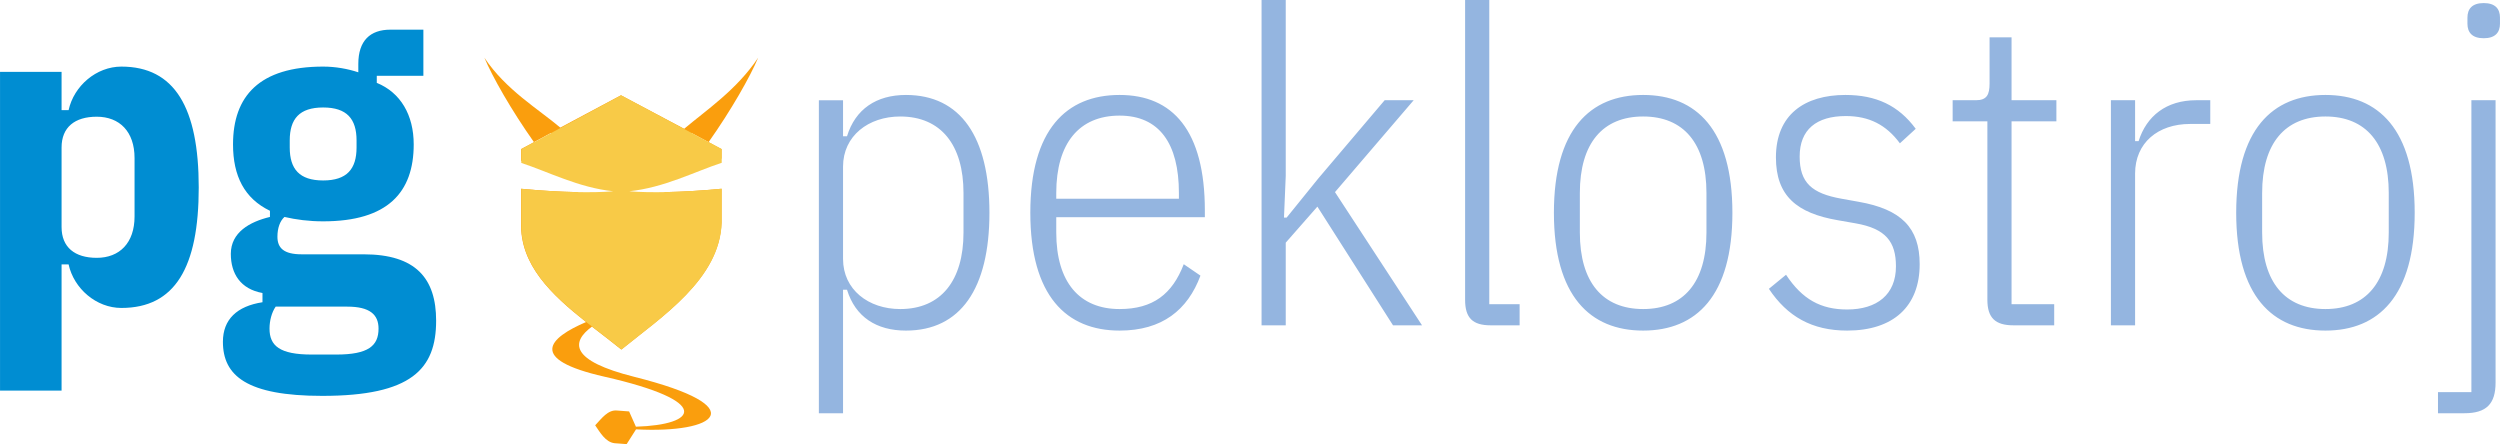 <?xml version="1.0" encoding="UTF-8"?>
<!DOCTYPE svg PUBLIC "-//W3C//DTD SVG 1.1//EN" "http://www.w3.org/Graphics/SVG/1.1/DTD/svg11.dtd">
<!-- Creator: CorelDRAW 2020 (64-Bit) -->
<svg xmlns="http://www.w3.org/2000/svg" xml:space="preserve" width="88.332mm" height="15.692mm" version="1.1" style="shape-rendering:geometricPrecision; text-rendering:geometricPrecision; image-rendering:optimizeQuality; fill-rule:evenodd; clip-rule:evenodd"
viewBox="0 0 12246.36 2175.59"
 xmlns:xlink="http://www.w3.org/1999/xlink"
 xmlns:xodm="http://www.corel.com/coreldraw/odm/2003">
 <defs>
  <style type="text/css">
   <![CDATA[
    .fil1 {fill:#F8CA47}
    .fil0 {fill:#FA9E0D}
    .fil2 {fill:#008DD2;fill-rule:nonzero}
    .fil3 {fill:#94B5E0;fill-rule:nonzero}
   ]]>
  </style>
 </defs>
 <g id="Layer_x0020_1">
  <g id="_3006196421104">
   <g>
    <path class="fil0" d="M3107.58 1846.11c-316.21,-79.32 -311.36,-169.85 -208.02,-246.05 48.73,37.9 97.82,74.92 143.78,112.19 198.1,-160.78 482.36,-345.66 490.97,-621.86l0 -165.8c-98.92,9.58 -194.24,14.95 -276.24,16.47 -79.69,71.08 -155.21,113.81 -214.81,113.81 -59.6,0 -135.11,-42.72 -214.81,-113.8 -81.96,-1.54 -177.2,-6.88 -276.06,-16.44l0 165.76c-6.41,206.89 149.5,353.66 318.44,487.16 -182.67,78.33 -288.22,181.84 89.84,267.66 532.2,120.87 456.16,235.9 154.27,245.01l-33.32 -74.8 -58.73 -4.42c-45.21,-4.81 -76.34,39.48 -107.45,72.45 23.79,34.3 50.44,82.91 95.4,87.72 19.58,1.47 39.15,2.94 58.71,4.42l46 -72.36c393.14,20.87 580.45,-109.54 -7.99,-257.12zm426.74 -1069.27l0 -46.5 -63.47 -33.95c110.39,-155.78 205.01,-322.63 242.93,-413.69 -104.83,157.58 -254.86,257.23 -362.45,348.22l-309.7 -164.15 -297.05 158.27c-107.49,-90.95 -267.11,-184.95 -371.83,-342.35 37.9,91.06 132.51,257.84 242.86,413.59l-63.21 34.05 0 56.98c72.97,23.93 151.96,45.28 236.91,62.54 -58.19,-57.59 -117.54,-74.33 -173.7,-153.57l83.48 -44.98c136.35,115.38 254.03,220.79 344.19,220.81 90.16,0 207.63,-105.33 343.86,-220.54l83.73 44.79c-56.14,79.22 -115.46,85.47 -173.61,143.04 85,-17.27 164.05,-38.64 237.08,-62.58z"/>
    <path class="fil1" d="M2553.39 730.35l489.24 -263.57 492.69 263.57 0 67.07c-131.47,43.19 -282.51,121.93 -452.81,139.46 96.85,8.73 268.64,5.52 452.81,-12.37l0 165.88c-8.6,276.2 -292.85,461.08 -490.95,621.86 -215.34,-174.55 -499.56,-343.95 -490.97,-621.86l0 -165.68c183.34,17.72 354.16,20.85 450.62,12.16 -169.38,-17.44 -319.66,-95.93 -450.62,-138.78l0 -67.75z"/>
   </g>
   <path class="fil2" d="M-0 1913.41l301.5 0 0 -618.07 34.45 0c25.84,118.44 135.67,213.2 258.43,213.2 262.74,0 379.03,-198.13 379.03,-590.07 0,-391.95 -118.44,-592.23 -379.03,-592.23 -122.75,0 -232.58,94.76 -258.43,213.2l-34.45 0 0 -187.36 -301.5 0 0 1561.33zm473.79 -650.38c-107.68,0 -172.29,-51.69 -172.29,-150.74l0 -389.8c0,-99.06 64.61,-150.74 172.29,-150.74 111.98,0 185.2,73.22 185.2,202.43l0 286.43c0,129.21 -73.22,202.43 -185.2,202.43zm1662.52 307.96c0,-206.74 -99.06,-325.2 -355.32,-325.2l-303.65 0c-86.15,0 -118.45,-30.14 -118.45,-86.14 0,-43.08 12.92,-77.53 34.47,-96.91 55.98,12.92 118.44,21.53 189.51,21.53 316.57,0 443.64,-142.13 443.64,-376.87 0,-144.28 -64.61,-254.11 -180.9,-301.49l0 -34.47 228.27 0 0 -226.12 -161.52 0c-99.06,0 -157.2,53.85 -157.2,167.98l0 40.93c-51.69,-17.23 -111.99,-28.01 -172.29,-28.01 -312.26,0 -441.47,144.28 -441.47,381.18 0,155.06 55.98,264.89 180.9,325.18l0 30.15c-99.07,23.69 -191.67,75.38 -191.67,180.9 0,96.91 47.37,172.29 155.06,191.67l0 45.22c-124.9,19.38 -193.82,83.99 -193.82,193.82 0,165.81 116.29,264.89 486.7,264.89 437.18,0 557.77,-131.38 557.77,-368.26zm-282.11 38.76c0,83.99 -49.54,127.05 -206.74,127.05l-120.6 0c-157.2,0 -206.74,-43.06 -206.74,-127.05 0,-38.76 10.77,-79.69 30.15,-107.68l351.02 0c109.83,0 152.91,38.76 152.91,107.68zm-271.35 -725.76c-116.29,0 -163.67,-55.98 -163.67,-161.52l0 -34.45c0,-105.52 47.37,-161.52 163.67,-161.52 116.29,0 163.67,56 163.67,161.52l0 34.45c0,105.53 -47.37,161.52 -163.67,161.52l0 0z"/>
   <path class="fil3" d="M4011.21 2024.33l118.43 0 0 -605.15 19.38 0c40.91,133.52 144.28,200.28 288.58,200.28 267.04,0 409.17,-204.59 409.17,-577.15 0,-372.57 -142.13,-577.15 -409.17,-577.15 -144.3,0 -247.67,68.9 -288.58,202.43l-19.38 0 0 -176.59 -118.43 0 0 1533.32zm398.38 -510.39c-155.06,0 -279.96,-94.76 -279.96,-245.5l0 -452.25c0,-150.76 124.9,-245.5 279.96,-245.5 200.28,0 310.11,139.97 310.11,374.72l0 193.82c0,234.73 -109.83,374.72 -310.11,374.72zm1074.62 105.52c208.89,0 333.81,-101.22 396.25,-269.2l-81.83 -55.98c-56,146.43 -150.76,219.66 -314.42,219.66 -195.97,0 -310.11,-131.38 -310.11,-374.72l0 -75.38 727.91 0 0 -32.3c0,-391.95 -157.22,-566.38 -417.79,-566.38 -260.58,0 -437.18,170.13 -437.18,577.15 0,407.02 176.6,577.15 437.18,577.15zm0 -1053.09c193.82,0 290.73,135.67 290.73,379.03l0 27.99 -600.84 0 0 -27.99c0,-243.36 111.98,-379.03 310.11,-379.03zm695.6 1027.24l118.44 0 0 -404.87 155.06 -176.59 370.41 581.46 142.13 0 -426.4 -652.53 385.49 -450.08 -142.13 0 -325.18 383.33 -155.06 191.66 -12.92 0 8.61 -204.58 0 -861.42 -118.44 0 0 1593.62zm1264.13 0l0 -103.37 -148.6 0 0 -1490.25 -118.44 0 0 1468.72c0,88.29 36.6,124.9 124.9,124.9l142.13 0zm605.15 25.84c260.58,0 437.18,-170.13 437.18,-577.15 0,-407.02 -176.6,-577.15 -437.18,-577.15 -260.58,0 -437.18,170.13 -437.18,577.15 0,407.02 176.6,577.15 437.18,577.15zm0 -105.52c-198.13,0 -310.11,-131.38 -310.11,-374.72l0 -193.82c0,-243.36 111.98,-374.72 310.11,-374.72 198.13,0 310.11,131.36 310.11,374.72l0 193.82c0,243.34 -111.98,374.72 -310.11,374.72zm999.25 105.52c226.12,0 355.34,-118.44 355.34,-325.18 0,-178.75 -90.45,-269.2 -299.35,-305.81l-83.99 -15.07c-144.28,-25.84 -204.58,-77.53 -204.58,-206.74 0,-131.36 81.83,-198.13 226.12,-198.13 114.13,0 198.12,43.08 264.89,133.52l77.53 -71.07c-83.99,-114.13 -193.82,-165.81 -344.58,-165.81 -200.28,0 -340.25,96.9 -340.25,305.8 0,189.51 103.37,273.5 303.65,307.95l86.14 15.08c148.6,25.84 198.13,90.45 198.13,211.04 0,137.84 -92.61,211.05 -239.04,211.05 -129.21,0 -219.66,-49.54 -299.35,-170.13l-83.99 68.9c90.45,135.67 211.05,204.59 383.34,204.59zm1014.32 -25.84l0 -103.37 -208.9 0 0 -895.88 219.66 0 0 -103.36 -219.66 0 0 -307.96 -107.67 0 0 226.12c0,53.83 -12.92,81.84 -66.77,81.84l-114.13 0 0 103.36 170.13 0 0 874.35c0,88.29 38.76,124.9 127.06,124.9l200.28 0zm396.25 0l0 -742.98c0,-150.74 111.98,-243.36 269.2,-243.36l99.06 0 0 -116.28 -68.92 0c-146.43,0 -243.34,77.51 -282.11,200.27l-17.23 0 0 -200.27 -118.44 0 0 1102.61 118.44 0zm932.48 25.84c260.58,0 437.18,-170.13 437.18,-577.15 0,-407.02 -176.6,-577.15 -437.18,-577.15 -260.58,0 -437.18,170.13 -437.18,577.15 0,407.02 176.6,577.15 437.18,577.15zm0 -105.52c-198.13,0 -310.11,-131.38 -310.11,-374.72l0 -193.82c0,-243.36 111.98,-374.72 310.11,-374.72 198.13,0 310.11,131.36 310.11,374.72l0 193.82c0,243.34 -111.98,374.72 -310.11,374.72zm714.98 407.02l-163.68 0 0 103.37 129.21 0c107.68,0 152.91,-45.22 152.91,-150.76l0 -1382.57 -118.44 0 0 1429.95zm60.29 -1733.61c56,0 79.68,-28.01 79.68,-71.07l0 -30.15c0,-43.08 -23.68,-71.07 -79.68,-71.07 -56,0 -79.68,27.99 -79.68,71.07l0 30.15c0,43.06 23.68,71.07 79.68,71.07l0 0z"/>
  </g>
 </g>
</svg>
